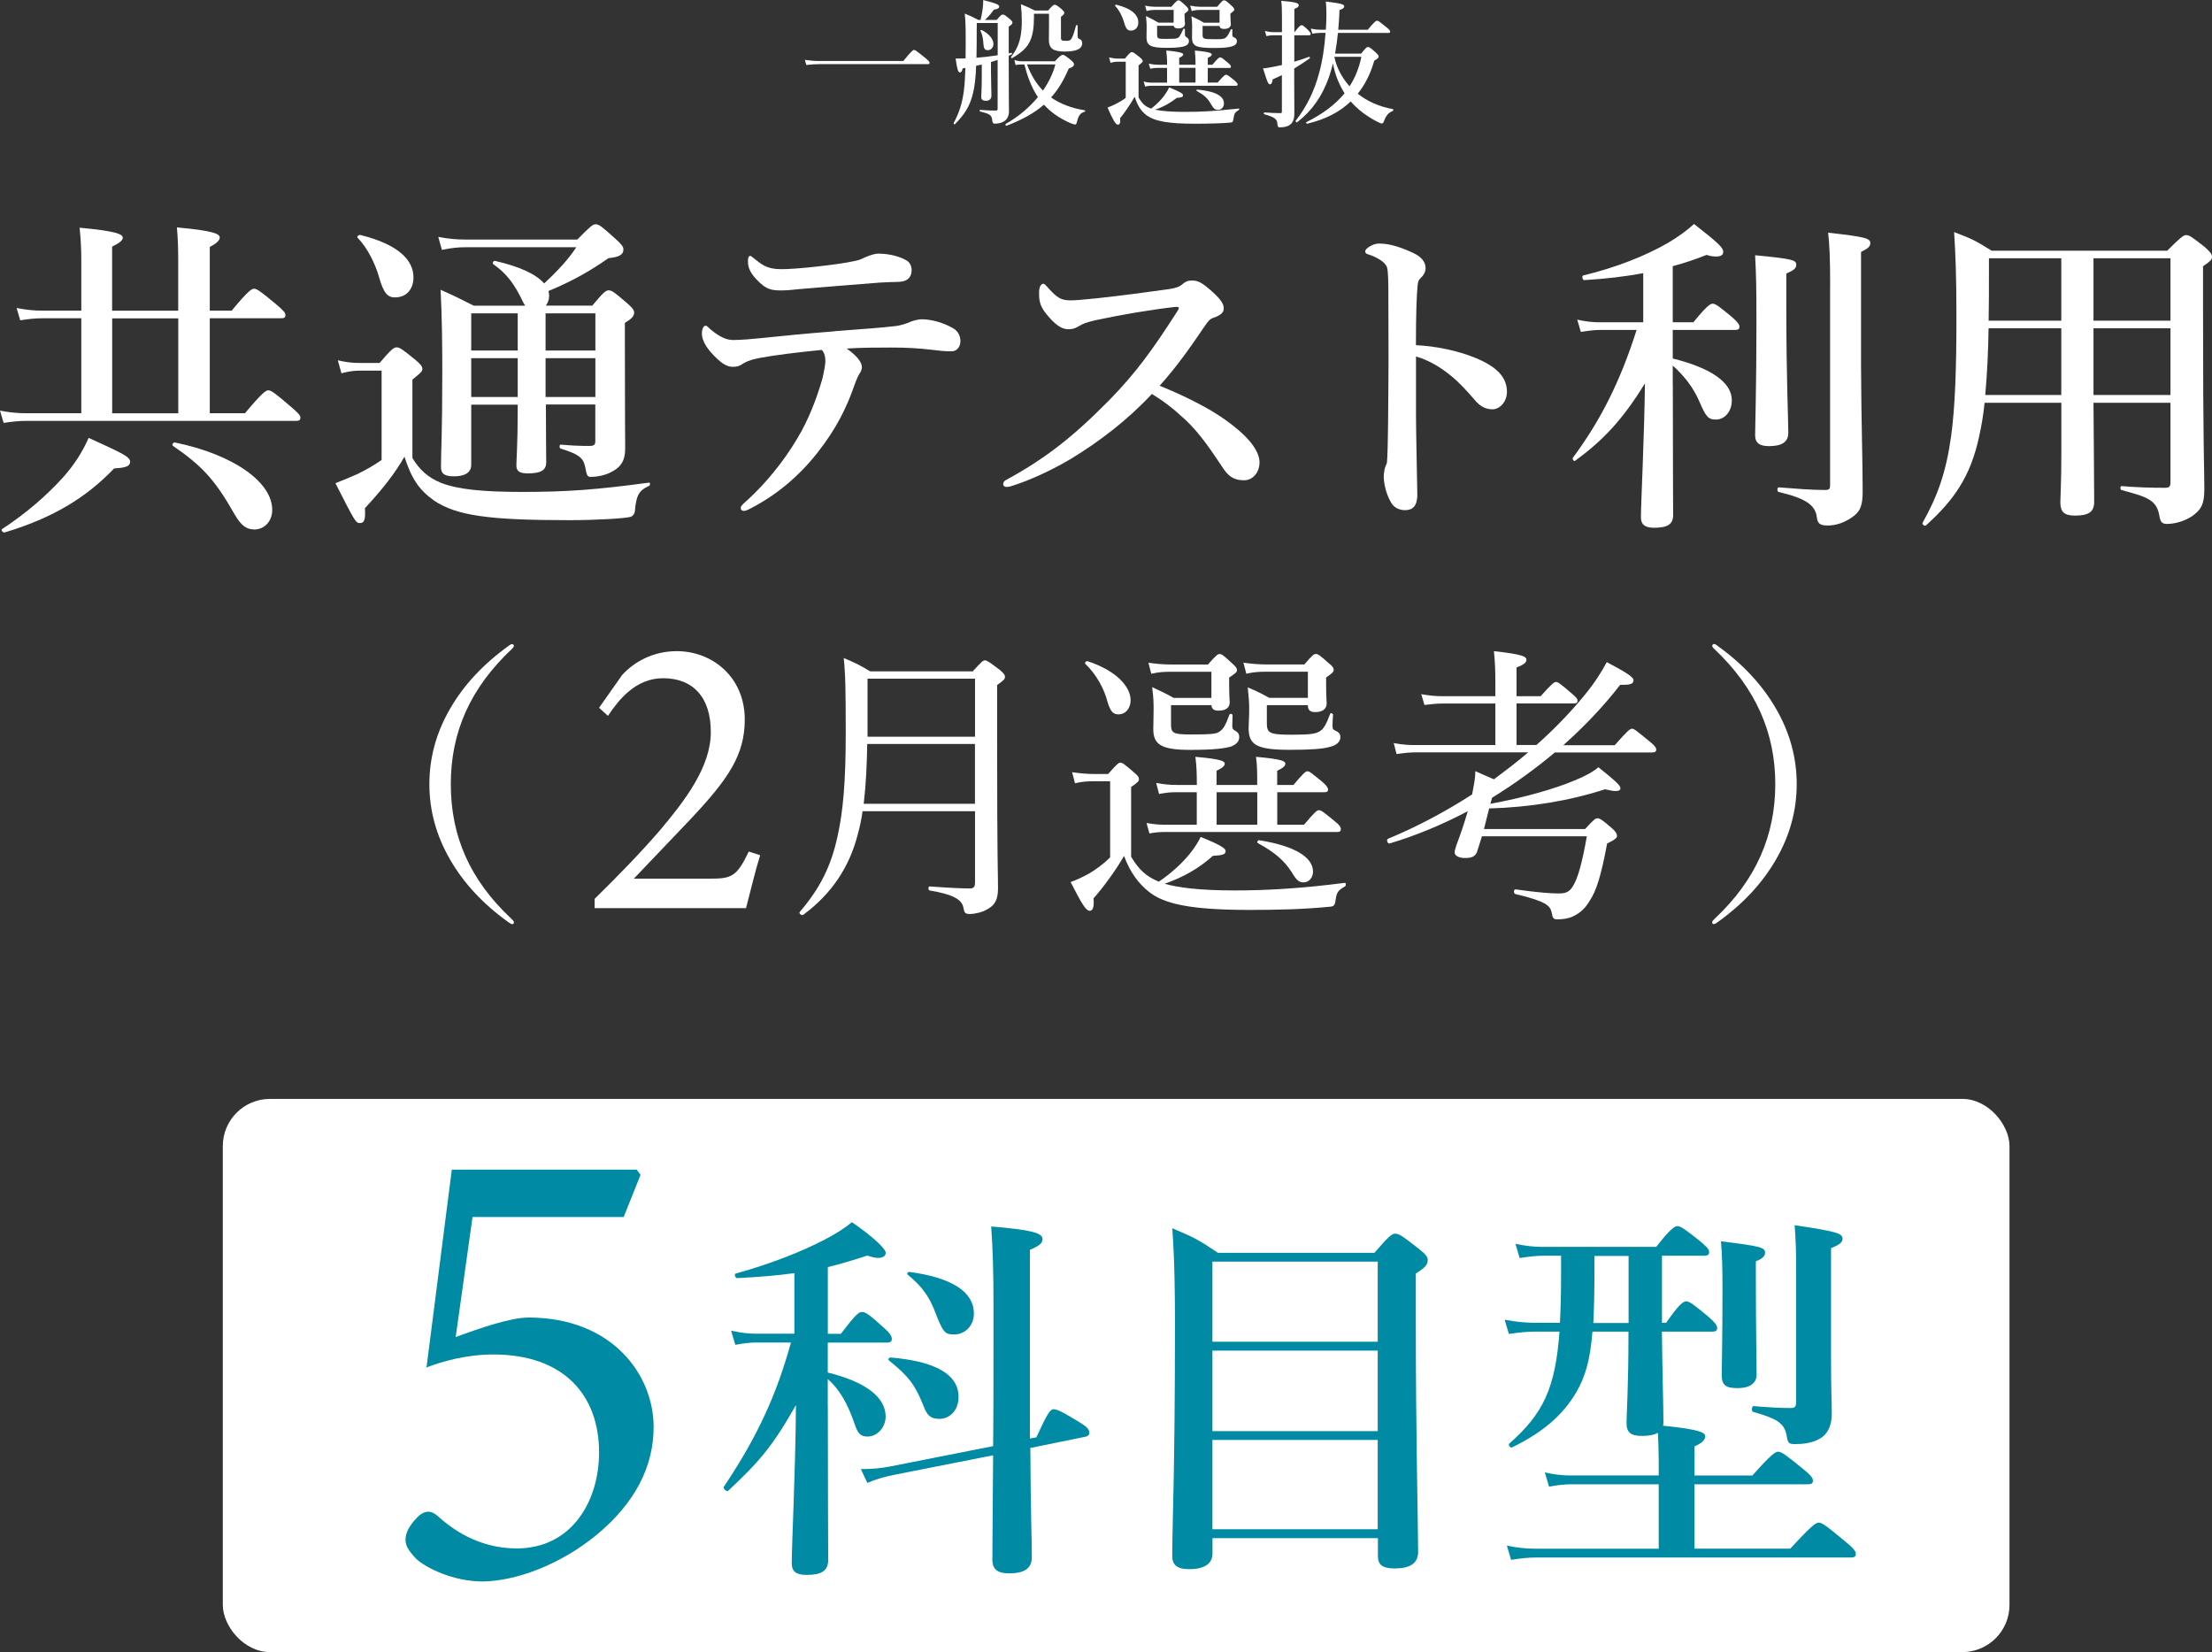 <?xml version="1.0" encoding="UTF-8"?>
<svg id="_レイヤー_2" data-name="レイヤー 2" xmlns="http://www.w3.org/2000/svg" viewBox="0 0 353.14 263.74">
  <rect x="0" y="0" width="353.14" height="263.74" fill="#333333" stroke="none"/>
  <defs>
    <style>
      .cls-1 {
        fill: #008aa4;
      }

      .cls-2 {
        fill: #fff;
      }
    </style>
  </defs>
  <g id="_レイアウト" data-name="レイアウト">
    <g>
      <rect class="cls-2" x="35.57" y="175.43" width="285.24" height="88.31" rx="7.53" ry="7.53"/>
      <g>
        <path class="cls-1" d="M72.77,213.44c3.93-1.45,8.8-3.11,11.6-3.11,13.25,0,19.98,9.01,19.98,17.5,0,6.21-2.9,12.11-9.22,17.29-5.59,4.56-12.53,7.25-18.02,7.35-4.76,0-9.11-2.17-10.67-3.62-1.35-1.45-1.86-2.28-1.66-3.52.1-1.04,1.04-2.38,2.17-3.42.93-.72,1.76-.83,2.8,0,2.17,1.97,6.42,5.28,12.74,5.28,8.8,0,13.15-7.56,13.15-15.32,0-9.11-5.59-15.64-16.88-15.64-4.35,0-8.28,1.14-10.67,2.07l4.04-31.58h29.51l.62.83-2.69,6.73h-24.13l-2.69,19.16Z"/>
        <path class="cls-1" d="M132.16,224.48c0,12.67.06,21.73.06,24.55,0,1.78-1.16,2.39-3.43,2.39-1.71,0-2.39-.55-2.39-1.9,0-2.94.61-15.12.67-25.22-3.73,6.61-5.88,9.06-10.84,13.71-.24.18-.86-.43-.67-.67,5.26-7.84,8.39-14.57,10.71-23.02h-5.57c-.98,0-1.96.12-3.31.37l-.67-2.27c1.59.37,2.75.49,3.98.49h6.12v-9.67c-2.63.37-5.51.61-9.12.8-.31,0-.55-.67-.24-.73,5.51-1.53,10.53-3.49,14.26-5.45,1.78-.92,3.18-1.84,4.29-2.75,3.37,2.33,5.39,4.22,5.39,4.9,0,.43-.37.8-1.22.8-.43,0-.98-.12-1.71-.37-2.26.73-4.29,1.35-6.31,1.84v10.65h2.08c2.26-2.94,2.82-3.49,3.37-3.49.67,0,1.35.61,3.55,2.57.8.67,1.22,1.29,1.22,1.71s-.18.61-.8.61h-9.43v4.78c6,1.47,9.24,3.92,9.24,7.04,0,1.71-1.35,3.18-2.88,3.18-1.16,0-1.59-.49-2.14-2.2-1.1-3.18-2.45-5.45-4.22-6.98v4.35ZM165.46,229.44c1.65-3.61,2.2-4.47,2.69-4.47.61,0,1.41.37,4.29,2.14,1.1.67,1.47,1.1,1.47,1.59,0,.37-.24.61-.67.67l-8.75,1.78c.06,11.2.24,14.2.24,17.45,0,1.84-1.29,2.57-3.61,2.57-1.84,0-2.69-.61-2.69-2.2,0-3.06.06-7.53.12-16.65l-15.79,3.12c-1.53.31-2.82.67-4.29,1.29l-1.04-2.2c2.02,0,3.43-.18,4.71-.43l16.41-3.24c.06-5.63.06-12.86.06-22.34,0-5.63-.12-9.24-.37-12.73,6.49.55,8.2,1.04,8.2,2.02,0,.55-.37,1.04-2.02,1.71v30.12l1.04-.18ZM149.91,226.5c-1.29,0-1.9-.49-2.51-2.14-1.29-3.24-2.27-4.59-5.45-7.16-.24-.18-.06-.49.24-.49,7.16.61,10.84,2.69,10.84,6.31,0,2.02-1.29,3.49-3.12,3.49ZM152.36,213.03c-1.53,0-1.78-.24-3.18-3.86-.86-2.2-2.08-3.92-4.22-5.63-.24-.18-.06-.55.24-.49,6.8.92,10.28,3.18,10.28,6.67,0,1.9-1.41,3.31-3.12,3.31Z"/>
        <path class="cls-1" d="M193.57,245.54v2.45c0,1.65-1.29,2.51-3.73,2.51-1.84,0-2.69-.61-2.69-2.08,0-6.12.43-12.37.43-37.1,0-5.08-.06-10.16-.43-15.24,3.61,1.53,4.1,1.78,7.29,3.92h24.98c2.33-2.69,2.82-3.06,3.31-3.06.61,0,1.16.37,3.67,2.33,1.16.92,1.53,1.35,1.53,1.84,0,.8-.37,1.22-1.9,2.2v7.29c0,19.34.37,32.75.37,37.16,0,1.84-1.35,2.63-3.73,2.63-1.96,0-2.69-.61-2.69-1.96v-2.88h-26.39ZM219.95,201.4h-26.39v12.79h26.39v-12.79ZM219.95,215.61h-26.39v12.86h26.39v-12.86ZM219.95,229.87h-26.39v14.26h26.39v-14.26Z"/>
        <path class="cls-1" d="M265.32,212.61c.06,5.82.24,12,.24,14.26,0,.31,0,.55-.06.73,6.18.61,6.73,1.16,6.73,1.71s-.55,1.1-1.71,1.59v4.65h9.24c2.94-3.31,3.67-3.8,4.1-3.8.55,0,1.22.49,3.92,2.69,1.16.92,1.65,1.47,1.65,1.9s-.18.61-.8.61h-18.12v10.28h15.3c3.37-3.67,4.1-4.16,4.53-4.16.55,0,1.22.49,4.16,2.94,1.29,1.04,1.78,1.59,1.78,2.02s-.18.61-.8.61h-50.26c-1.22,0-2.39.12-3.98.37l-.67-2.27c1.78.37,3.12.49,4.47.49h19.77v-10.28h-13.9c-1.1,0-2.14.12-3.61.37l-.67-2.27c1.59.37,2.82.49,4.04.49h14.14v-2.39c0-1.35-.06-2.82-.12-4.41-.61.31-1.41.49-2.51.49-1.84,0-2.51-.55-2.51-2.08,0-1.35.31-5.75.31-13.96v-.61h-5.75c-.37,4.53-1.1,7.1-2.57,9.67-2.2,3.73-5.39,6.43-10.28,8.82-.24.12-.67-.43-.43-.61,5.33-4.71,7.35-8.69,8.02-17.88h-3.86c-1.29,0-2.51.12-4.22.37l-.67-2.27c1.96.37,3.49.49,4.96.49h3.86c.12-2.2.18-4.71.18-7.53v-3.18h-2.69c-1.16,0-2.33.12-3.92.37l-.67-2.27c1.71.37,3.06.49,4.35.49h18.12c2.2-2.82,2.94-3.31,3.37-3.31.55,0,1.22.49,3.55,2.33,1.04.86,1.53,1.35,1.53,1.78s-.18.61-.8.61h-6.73v10.71h.67c2.02-2.94,2.75-3.43,3.18-3.43.55,0,1.16.49,3.49,2.39.98.86,1.47,1.41,1.47,1.84s-.18.61-.8.61h-8.02ZM254.55,200.49v2.33c0,3.37-.06,6.12-.18,8.39h5.63v-10.71h-5.45ZM280.32,204.34c0,7.84.12,13.35.12,15.12,0,1.35-1.1,2.14-3,2.14s-2.57-.43-2.57-2.08c0-1.35.12-5.57.12-13.71,0-3.61-.06-5.26-.24-7.65,6.43.8,7.04.98,7.04,1.84,0,.49-.37.92-1.47,1.35v3ZM286.75,202.75c0-3-.06-4.71-.24-7.16,6.55.98,7.65,1.29,7.65,2.14,0,.61-.49.98-1.84,1.53v16.83c0,6.06.12,7.77.12,9.61,0,1.29-.31,2.33-.92,3.12-.92,1.16-2.69,1.71-4.77,1.71-1.16,0-1.29,0-1.53-1.41-.37-2.02-1.71-2.69-5.33-3.73-.31-.06-.24-.92.06-.92,2.14.18,4.22.31,5.82.31.8,0,.98-.18.98-1.04v-21Z"/>
      </g>
    </g>
    <g>
      <path class="cls-2" d="M33.49,65.97h5.62c2.7-3.23,3.34-3.66,3.71-3.66.48,0,1.06.42,3.6,2.6,1.11.95,1.54,1.38,1.54,1.75s-.16.53-.69.53H4.13c-1.06,0-2.12.11-3.55.32l-.58-1.96c1.64.32,2.91.42,4.13.42h8.85v-15.16h-6.25c-1.06,0-2.12.11-3.5.32l-.58-1.96c1.64.32,2.86.42,4.08.42h6.25v-8.05c0-1.91-.11-3.6-.27-5.19,6.31.58,6.89,1.11,6.89,1.64,0,.37-.58.85-1.7,1.38v10.23h10.55v-8.11c0-1.8-.05-3.5-.21-5.19,6.31.58,6.84,1.11,6.84,1.64,0,.42-.53.95-1.59,1.48v10.17h3.5c2.54-3.07,3.18-3.5,3.55-3.5.48,0,1.06.42,3.55,2.49,1.06.9,1.48,1.32,1.48,1.7s-.16.53-.69.53h-11.39v15.16ZM18.23,74.77c-4.56,4.77-9.91,7.95-17.49,10.23-.26.05-.64-.37-.42-.53,3.97-2.6,7.15-5.41,9.7-8.21,1.91-2.12,3.23-4.29,4.13-6.36,5.46,2.49,6.62,3.02,6.62,3.82,0,.69-.64.95-2.54,1.06ZM17.91,50.82v15.16h10.55v-15.16h-10.55ZM40.54,84.52c-1.17,0-2.07-.64-3.07-2.38-3.18-5.62-5.25-7.79-9.86-10.97-.21-.16.05-.58.32-.53,9.33,1.91,15.53,6.31,15.53,10.76,0,1.75-1.17,3.13-2.91,3.13Z"/>
      <path class="cls-2" d="M65.85,73.13c1.11,1.85,2.49,3.13,4.61,3.97,2.76,1.06,6.73,1.43,13.09,1.43,6.94,0,11.87-.37,20.03-1.48.26-.05.26.42,0,.53-1.59.74-2.01,1.48-2.23,4.08-.05.37-.32.74-.69.85-.9.26-5.56.53-9.75.53-13.04,0-18.02-.74-21.62-3.13-2.38-1.7-3.6-3.5-4.72-7-1.43,2.49-3.34,5.03-6.31,8.21.11,1.85-.11,2.38-.79,2.38s-.79-.21-3.92-6.36c1.48-.58,2.6-1.06,3.55-1.48,1.38-.69,2.44-1.27,3.82-2.23v-14.26h-3.5c-.9,0-1.75.11-2.91.42l-.58-2.07c1.38.32,2.38.42,3.44.42h3.23c1.85-2.17,2.28-2.49,2.7-2.49.53,0,.95.32,2.91,1.91.9.74,1.22,1.11,1.22,1.54,0,.37-.16.53-1.59,1.7v12.51ZM63.1,47.48c-1.22,0-1.85-.64-2.6-3.29-.58-2.01-1.8-4.61-3.39-6.2-.21-.21.16-.53.42-.48,6.2,1.54,8.48,4.08,8.48,6.78,0,1.8-1.06,3.18-2.91,3.18ZM87.15,64.6c0,3.97.05,7.58.05,9.22,0,1.27-.9,1.75-2.91,1.75-1.32,0-1.85-.32-1.85-1.27,0-.85.21-3.5.21-8.69v-1.01h-7.42v9.59c0,1.22-.95,1.85-2.76,1.85-1.43,0-2.07-.37-2.07-1.48,0-2.6.21-5.09.21-15.26,0-4.35-.05-8.69-.27-13.04,2.49,1.11,2.86,1.32,5.3,2.54h8.21c-.11-.16-.21-.32-.32-.53-1.38-2.91-2.6-4.56-4.77-6.09-.21-.16,0-.58.27-.53,3.92.9,6.57,2.12,7.84,3.6,2.28-2.12,3.87-3.87,5.14-5.78h-17.75c-1.11,0-2.23.11-3.71.42l-.58-2.07c1.7.32,2.97.42,4.24.42h17.96c2.07-2.12,2.49-2.44,2.91-2.44.53,0,.95.32,3.13,2.28,1.01.9,1.32,1.32,1.32,1.75,0,.85-.74,1.22-2.38,1.38-2.91,2.01-5.51,3.55-9.59,5.25.05.26.11.48.11.74,0,.64-.21,1.17-.53,1.59h7.42c1.75-2.12,2.17-2.44,2.6-2.44.53,0,.95.32,2.91,2.01.85.74,1.17,1.11,1.17,1.54,0,.58-.42,1.01-1.48,1.64v3.39c0,12.98.05,14.52.05,16.64s-.79,3.13-2.49,3.92c-.9.42-2.01.64-2.97.64-.58,0-.64-.11-.95-1.7-.32-1.43-1.17-1.96-3.87-2.81-.26-.05-.26-.64,0-.64,1.8.16,3.18.21,4.56.21.69,0,.95-.16.95-.74v-5.88h-7.9ZM75.23,50.02v5.94h7.42v-5.94h-7.42ZM82.65,57.18h-7.42v6.2h7.42v-6.2ZM87.1,55.96h7.95v-5.94h-7.95v5.94ZM95.05,63.38v-6.2h-7.95v6.2h7.95Z"/>
      <path class="cls-2" d="M133.14,52.88c5.41-.42,7.31-.53,10.02-.85.74-.11,1.64-.42,2.01-.58.42-.21,1.38-.48,1.96-.48,1.48,0,3.39.48,5.03,1.43.85.48,1.17,1.32,1.17,2.07,0,.9-.58,1.54-1.22,1.59-.85.05-1.54,0-3.23-.21-2.28-.27-4.29-.37-6.57-.37-1.8,0-4.77,0-7.15.16,1.7,1.17,2.44,2.23,2.44,2.97,0,.26-.11.64-.26.85-.32.48-.58,1.01-1.06,2.38-1.06,3.02-2.65,6.47-5.78,10.44-3.07,3.87-6.57,6.78-10.81,8.96-.32.16-.64.32-.9.32-.37,0-.53-.16-.53-.53,0-.26.42-.64,1.32-1.43,2.44-2.28,5.41-5.67,7.79-9.75,1.7-2.81,3.02-6.25,3.92-9.38.32-1.38.48-2.38.48-2.81,0-.64-.11-1.32-.58-1.8-3.76.37-7.68.85-10.12,1.32-1.54.32-2.07.64-2.49.9-.53.37-.95.48-1.59.48-.95,0-1.91-.53-3.55-2.38-1.01-1.17-1.38-2.17-1.38-2.91,0-.79.26-1.27.58-1.27.27,0,.48.32.79.58,1.59,1.32,2.65,1.7,3.6,1.7,1.27,0,3.13-.16,4.66-.32,3.6-.37,6.68-.69,11.45-1.06ZM136.53,41.65c.85-.16,1.22-.42,1.59-.58.74-.32,1.59-.58,2.01-.58,1.27,0,3.02.21,4.56,1.06.58.32.85.95.85,1.59,0,1.11-.69,1.8-1.96,1.85-1.17.05-2.54.05-4.24.21-3.23.26-8.74.69-11.71.95-1.01.11-2.01.21-2.76.21-1.54,0-2.54,0-4.24-1.91-1.06-1.17-1.22-1.96-1.22-2.81,0-.48.11-.79.37-.79.16,0,.32.21.69.48,1.22.95,2.01,1.64,4.24,1.64,1.06,0,2.97-.11,5.72-.42,2.33-.26,4.4-.53,6.09-.9Z"/>
      <path class="cls-2" d="M191.54,64.54c2.01,1.06,3.66,2.12,5.09,3.23,3.18,2.44,4.45,4.5,4.45,6.04,0,1.64-1.11,2.86-2.44,2.86s-2.33-.37-3.29-1.8c-1.85-2.76-3.71-5.62-6.15-7.9-2.07-1.91-3.5-2.97-5.3-4.08-3.97,4.24-8.43,7.63-12.98,10.39-3.5,2.07-6.89,3.5-9.06,4.19-.42.16-.79.26-1.17.26-.26,0-.53-.11-.53-.48,0-.21.16-.48.37-.58,6.25-3.39,10.7-6.84,16.59-12.82,4.19-4.29,6.89-8,10.76-14.04.21-.32.32-.53.32-.64,0-.16-.16-.21-.69-.16-3.71.42-8.48,1.22-12.67,2.12-1.38.32-2.01.58-2.44.85-.48.26-.9.58-1.85.58-1.01,0-2.07-.64-3.55-2.49-1.01-1.27-1.11-2.07-1.11-3.39,0-1.01.37-1.38.69-1.38.16,0,.37.21.74.64,1.48,1.64,2.07,2.01,3.66,2.01.64,0,1.96-.11,4.03-.32,4.35-.48,7.9-.95,11.66-1.48,1.01-.16,1.64-.37,2.12-.79.48-.42.85-.58,1.54-.58,1.01,0,1.7.48,2.81,1.43,1.59,1.38,2.23,2.23,2.23,2.97,0,.53-.16,1.06-1.75,1.59-.48.16-.79.58-1.27,1.27-2.28,3.34-4.24,6.2-7.21,9.54,2.49,1.01,4.61,2.01,6.41,2.97Z"/>
      <path class="cls-2" d="M235.65,57.18c3.18,1.32,4.93,2.97,4.93,5.35,0,1.7-1.22,2.81-2.28,2.81-.95,0-1.91-.32-2.91-1.54-1.27-1.48-2.49-2.81-3.82-3.87-1.7-1.38-3.5-2.44-5.51-3.02v9.22c0,2.23.11,7.1.21,12.82,0,2.01-.9,2.49-1.96,2.49-.74,0-1.7-.27-2.23-1.22-.85-1.43-1.17-3.18-1.17-4.19,0-.26.11-1.22.26-1.54.16-.32.27-.58.27-.9.05-.69.16-2.17.21-11.87.05-5.03,0-9.54,0-14.52,0-1.38,0-3.76-.21-4.5-.16-.48-.58-.9-1.11-1.22-.79-.48-1.43-.74-1.85-.85-.37-.11-.53-.27-.53-.48,0-.32.37-.58.69-.79.42-.26,1.01-.48,1.48-.48,1.22,0,2.81.26,5.35,1.43,1.43.64,2.12,1.48,2.12,2.49,0,.64-.32,1.17-.9,1.7-.21.21-.32.53-.37,1.06-.16,1.48-.27,4.61-.27,9.54,3.18.16,6.62.85,9.59,2.07Z"/>
      <path class="cls-2" d="M267.06,61.52c0,9.43.05,17.86.05,20.72,0,1.54-1.01,2.01-3.07,2.01-1.43,0-2.07-.53-2.07-1.64,0-2.38.53-12.45.64-21.41-3.6,5.88-6.78,9.17-11.13,12.35-.21.16-.53-.26-.37-.48,4.24-5.72,7.47-11.87,10.17-20.4h-5.72c-.95,0-1.91.11-3.18.32l-.58-1.96c1.43.32,2.54.42,3.6.42h6.94v-7.84c-2.86.53-5.94.9-9.43,1.11-.26,0-.42-.69-.16-.74,5.25-1.27,9.96-3.13,13.62-5.25,1.59-.95,2.97-1.96,4.08-2.97,4.08,3.18,4.66,3.82,4.66,4.45,0,.48-.37.74-1.11.74-.42,0-.95-.05-1.54-.26-1.75.69-3.55,1.32-5.41,1.8v8.96h3.29c2.07-2.54,2.7-2.97,3.07-2.97.48,0,1.01.42,3.02,2.07.85.74,1.27,1.22,1.27,1.59s-.16.53-.69.53h-9.96v4.56c6.15,1.54,9.43,3.82,9.43,6.68,0,1.75-1.11,3.07-2.54,3.07-1.22,0-1.59-.42-2.65-2.91-.95-2.17-2.28-3.92-4.24-5.72v3.18ZM285.18,48.86c0,11.76.32,18.07.32,20.24,0,1.48-1.06,2.12-3.07,2.12-1.48,0-2.23-.48-2.23-1.75,0-1.43.21-7.58.21-17.91,0-6.2-.05-7.53-.21-10.81,6.15.58,6.57.79,6.57,1.54,0,.53-.37.85-1.59,1.38v5.19ZM292.18,45.78c0-4.93-.11-6.62-.32-8.64,6.04.69,6.73.9,6.73,1.7,0,.58-.53.9-1.48,1.38v18.28c.05,9.64.26,14.84.26,19.93,0,2.38-.42,3.29-1.75,4.19-1.17.79-2.44,1.27-3.87,1.27-1.17,0-1.59-.32-1.7-1.32-.21-1.91-1.75-3.02-6.09-4.03-.27-.05-.27-.74,0-.74,2.7.21,5.14.42,7.42.42.64,0,.79-.16.79-.74v-31.69Z"/>
      <path class="cls-2" d="M316.84,64.28c-.21,2.07-.53,3.87-.9,5.51-1.38,6.31-3.97,10.02-8.48,14.1-.21.16-.64-.21-.53-.42,2.38-4.24,3.76-8.05,4.56-13.83.64-4.72.85-10.65.85-19.18,0-6.47-.16-10.12-.37-13.41,2.91,1.11,3.34,1.32,5.99,2.97h28.03c2.17-2.17,2.6-2.49,3.02-2.49.53,0,.95.32,2.91,1.85.9.79,1.22,1.17,1.22,1.59,0,.48-.16.64-1.43,1.54v5.83c0,24.43.21,26.34.21,29.68,0,2.7-.64,3.39-1.91,4.35-1.27.85-2.81,1.27-4.08,1.27-.9,0-1.06-.48-1.22-1.43-.42-2.38-1.96-2.91-5.99-3.97-.27-.05-.27-.64,0-.64,2.49.21,4.61.27,6.89.27.74,0,.9-.21.9-.9v-12.67h-12.29c.05,6.78.11,13.14.11,15.84,0,1.59-.9,2.17-3.07,2.17-1.7,0-2.33-.58-2.33-2.12,0-.74.16-3.13.16-7.84v-8.05h-12.24ZM317.47,52.41c-.05,3.55-.21,7.1-.53,10.65h12.14v-10.65h-11.61ZM329.08,51.19v-9.96h-11.55v2.49c0,2.49,0,4.98-.05,7.47h11.61ZM346.51,41.23h-12.29v9.96h12.29v-9.96ZM346.51,52.41h-12.29v10.65h12.29v-10.65Z"/>
      <path class="cls-2" d="M82.03,103.1c0,.14-.05.23-.23.42-6.77,6.35-9.83,13.4-9.83,21.66s3.01,15.26,9.65,21.47c.32.32.42.42.42.6s-.09.28-.23.28-.28-.05-.6-.28c-4.08-2.92-7.14-6.21-9.32-9.97-2.27-3.9-3.34-7.93-3.34-12.1s1.07-8.21,3.34-12.1c2.18-3.76,5.29-7.09,9.37-10.02.23-.14.32-.23.46-.23.19,0,.32.09.32.28Z"/>
      <path class="cls-2" d="M121.36,136.51c-.84,2.71-1.49,5.56-2.26,8.47h-24.17v-1.49c3.62-3.55,7.24-7.24,10.47-10.99,4.01-4.78,8.08-10.08,8.08-15.64s-2.84-8.59-7.63-8.59c-4.39,0-7.11,3.49-8.79,6.01l-1.42-1.29,3.68-5.23c1.94-2.13,4.98-3.81,8.72-3.81,5.69,0,10.86,4.14,10.86,10.92,0,5.62-2.58,9.43-8.53,15.77l-9.18,9.63h12.08c3.49,0,4.33-.26,6.27-4.33l1.81.58Z"/>
      <path class="cls-2" d="M137.71,129.48c-.19,1.39-.46,2.6-.79,3.8-1.3,5.01-4.03,9.32-8.67,12.75-.28.19-.79-.23-.56-.46,3.29-3.85,5.01-7.37,6.03-12.1.88-3.94,1.3-8.72,1.3-16.32,0-7.19-.05-9.46-.32-12.1,1.9.79,2.64,1.16,4.22,2.13h16.37c1.44-1.58,1.67-1.76,1.95-1.76.32,0,.6.19,2.32,1.48.7.6.88.83.88,1.16s-.14.51-1.25,1.3v9.37c0,19.24.14,20.77.14,23.05,0,1.81-.46,2.74-1.81,3.43-.7.42-1.9.7-2.69.7-.74,0-.88-.19-1.02-.97-.19-1.34-1.72-2.18-5.38-2.78-.28-.05-.28-.65,0-.65,3.11.23,5.1.32,6.4.32.65,0,.83-.28.83-.97v-11.36h-17.95ZM138.45,118.77c-.05,3.2-.19,6.4-.56,9.55h17.76v-9.55h-17.2ZM155.66,108.34h-17.16v9.27h17.16v-9.27Z"/>
      <path class="cls-2" d="M180.55,136.72c1.3,2.18,2.46,3.2,4.45,4.03,1.99-1.34,3.8-3.01,5.01-4.54.74-.93,1.3-1.81,1.67-2.6,2.92,1.16,3.99,1.81,3.99,2.23,0,.56-.46.7-2.04.79-2.18,1.95-4.64,3.39-7.7,4.45,2.09.6,5.43,1.07,11.27,1.07,5.01,0,10.57-.32,17.48-1.21.23-.05.23.46.05.56-1.07.6-1.34.97-1.48,2.04-.14,1.02-.28,1.16-.97,1.21-4.22.42-8.53.51-12.75.51-9.55,0-13.73-.97-16.14-2.92-1.62-1.3-2.97-3.06-3.94-5.7-1.25,2.18-3.29,5.01-4.87,6.77.14,1.53-.19,1.99-.6,1.99-.6,0-1.21-.97-3.06-4.59.93-.32,1.9-.79,2.92-1.34,1.02-.6,2.27-1.48,3.39-2.6v-12.15h-2.5c-1.21,0-1.95.05-3.11.32l-.46-1.76c1.44.19,2.32.28,3.57.28h2.18c1.44-1.62,1.67-1.81,1.95-1.81.32,0,.6.19,2.09,1.48.74.6.88.88.88,1.16s-.09.46-1.25,1.25v11.08ZM176.79,111.96c-.51-1.95-1.72-4.27-3.52-5.98-.19-.14.14-.51.37-.42,4.68,1.53,6.86,4.13,6.86,6.21,0,1.25-.74,2.27-1.95,2.27-.83,0-1.3-.46-1.76-2.09ZM191.07,126.47h-3.39c-.93,0-1.58.09-2.64.28l-.46-1.76c1.3.23,2.13.32,3.29.32h3.2v-.32c0-1.62-.05-2.74-.23-4.17,4.22.37,4.68.7,4.68,1.11,0,.32-.32.65-1.3,1.11v2.27h6.49v-.32c0-1.58,0-2.74-.19-4.17,4.22.37,4.68.7,4.68,1.11,0,.32-.32.65-1.3,1.11v2.27h2.6c1.62-1.95,1.95-2.18,2.23-2.18.32,0,.6.23,2.36,1.67.7.6.93.97.93,1.25s-.14.42-.6.42h-7.51v5.19h4.27c1.76-2.09,2.09-2.32,2.36-2.32.37,0,.7.23,2.5,1.72.83.65,1.02.97,1.02,1.3s-.14.46-.6.46h-27.5c-.83,0-1.44.05-2.46.23l-.46-1.67c1.11.19,1.85.28,2.83.28h5.19v-5.19ZM186.95,112.56v2.97c0,1.48.23,1.72,3.2,1.72,3.25,0,4.08-.09,4.54-.46.56-.37.93-.88,1.58-2.69.09-.23.51-.14.51.09,0,.56-.05,1.25-.05,1.67,0,.46.14.65.46.79.51.28.65.6.65,1.02,0,.7-.46,1.16-1.25,1.48-.97.32-2.74.56-6.58.56-4.68,0-5.89-.88-5.89-3.34,0-.88.05-1.67.05-3.06,0-1.16,0-1.72-.23-3.62,1.44.7,2.04.93,3.43,1.72h6.03v-4.17h-6.4c-1.21,0-2.04.05-3.2.32l-.46-1.76c1.44.19,2.32.28,3.62.28h5.89c1.34-1.53,1.58-1.67,1.85-1.67.32,0,.56.14,1.9,1.39.7.6.88.88.88,1.16,0,.32-.14.46-1.25,1.21v.83c0,2.13.09,2.88.09,3.11,0,.88-.65,1.34-1.76,1.34-.79,0-1.11-.28-1.16-.88h-6.45ZM200.72,131.66v-5.19h-6.49v5.19h6.49ZM202.25,112.56v2.78c0,1.67.28,1.95,4.03,1.95,2.88,0,3.85-.14,4.5-.6.6-.42.97-1.11,1.58-2.74.05-.19.46-.05.46.14-.05.56-.09,1.34-.09,1.81,0,.51.14.6.56.79.51.23.7.56.7.97,0,.79-.65,1.34-1.72,1.58-1.11.32-2.97.46-6.35.46-5.33,0-6.58-.79-6.58-3.48,0-.74.09-1.67.09-3.01,0-1.11-.05-1.67-.23-3.48,1.39.6,1.99.88,3.43,1.67h6.17v-4.17h-6.58c-1.25,0-2.04.05-3.25.32l-.46-1.76c1.44.19,2.36.28,3.66.28h6.07c1.3-1.53,1.53-1.67,1.85-1.67.28,0,.56.14,1.95,1.39.7.56.88.83.88,1.16,0,.28-.14.46-1.21,1.21v.93c0,2.18.09,2.97.09,3.2,0,.88-.65,1.39-1.85,1.39-.83,0-1.16-.37-1.16-1.11h-6.54ZM206.24,139.27c-1.25-1.95-2.74-3.2-5.43-4.68-.19-.09,0-.51.19-.46,5.61.88,8.62,2.69,8.62,5.01,0,.97-.65,1.72-1.48,1.72-.74,0-1.11-.28-1.9-1.58Z"/>
      <path class="cls-2" d="M245.25,118.96c2.78-2.46,5.29-5.05,7.56-7.79,1.81-2.18,2.92-3.99,3.71-5.47,2.69,1.44,4.27,2.32,4.27,2.88,0,.6-.51.79-2.13.74-2.69,3.48-5.75,6.68-9.09,9.65h8.21c2.13-2.41,2.46-2.64,2.78-2.64.28,0,.6.23,2.74,1.99.93.74,1.11,1.07,1.11,1.34,0,.32-.19.46-.65.46h-15.53c-3.15,2.64-6.49,5.05-10.02,7.23l-.28.97c5.29-.97,10.06-2.32,13.4-3.71,1.76-.7,3.06-1.44,3.85-2.13,2.55,2.04,3.52,2.88,3.52,3.34,0,.28-.19.46-.79.46-.37,0-.88-.09-1.67-.28-5.7,1.85-12.01,2.88-18.5,3.06-.28,1.11-.56,2.23-.83,3.29h16.14c1.44-1.58,1.67-1.72,1.99-1.72s.7.19,2.18,1.48c.83.7.93,1.07.93,1.34s-.23.56-1.58,1.21c-.93,5.05-1.72,7.56-2.78,9.14-.65,1.11-1.48,1.95-2.69,2.5-.79.37-1.72.46-2.41.46-.65,0-.79-.09-.97-1.07-.23-1.16-.97-1.81-5.8-2.97-.32-.09-.28-.79.05-.74,3.66.51,5.56.65,6.91.65s1.85-.42,2.41-1.48c.6-1.07,1.3-3.34,2.04-7.65h-16.74c-.28.93-.56,1.76-.79,2.5-.28.74-.88.97-1.9.97s-1.67-.37-1.67-.88c0-.28.09-.56.28-1.16.65-1.72,1.3-3.62,1.81-5.43-4.13,2.18-8.3,3.9-12.47,5.15-.32.09-.56-.6-.28-.74,4.59-1.9,9.14-4.31,13.45-7.09l.19-1.02c.23-1.21.32-1.9.32-2.69,1.39.6,2.32,1.02,2.97,1.3,1.85-1.39,3.71-2.78,5.47-4.31h-17.76c-1.11,0-1.95.09-3.25.28l-.46-1.76c1.48.28,2.36.32,3.62.32h12.61v-6.63h-8.35c-1.02,0-1.81.09-2.97.23l-.51-1.72c1.39.23,2.23.32,3.39.32h8.44v-1.95c0-2.09-.05-3.52-.23-5.24,4.68.51,5.19.88,5.19,1.39,0,.37-.32.74-1.58,1.21v4.59h3.85c1.81-2.04,2.18-2.27,2.46-2.27s.65.23,2.41,1.76c.79.65,1.02.93,1.02,1.21,0,.32-.14.46-.6.46h-9.14v6.63h3.15Z"/>
      <path class="cls-2" d="M274.13,103.05c4.08,2.92,7.19,6.26,9.37,10.02,2.27,3.9,3.34,7.93,3.34,12.1s-1.07,8.21-3.34,12.1c-2.18,3.76-5.24,7.05-9.32,9.97-.32.23-.46.28-.6.28s-.23-.09-.23-.28.09-.28.42-.6c6.63-6.21,9.65-13.35,9.65-21.47s-3.06-15.3-9.83-21.66c-.19-.19-.23-.28-.23-.42,0-.19.14-.28.32-.28.14,0,.23.09.46.23Z"/>
    </g>
    <g>
      <path class="cls-2" d="M144.22,9.73c1.28-1.58,1.54-1.76,1.69-1.76.2,0,.44.18,1.72,1.21.59.48.77.68.77.84s-.07.22-.29.22h-17.25c-.64,0-1.28.04-2.13.13l-.24-.81c.92.13,1.63.18,2.33.18h13.4Z"/>
      <path class="cls-2" d="M156.74,10.3c-.31.07-.57.13-.9.2-.07,1.83-.22,3.26-.51,4.42-.51,2.09-1.39,3.41-2.88,4.91-.09.09-.24-.09-.2-.18.88-1.69,1.36-3.08,1.63-5.19.13-1.01.2-2.18.24-3.61l-.44.07c-.07.42-.22.64-.42.64-.31,0-.44-.44-.7-2.22h.75c.29,0,.55,0,.84-.02.02-.7.02-1.5.02-2.33,0-2.68-.02-3.59-.15-4.82,1.06.42,1.21.51,2.16,1.01h.37c.15-.64.26-1.23.33-1.76.07-.51.09-.95.09-1.41,2.02.51,2.55.73,2.55,1.03,0,.26-.22.4-.86.51-.62.86-.88,1.14-1.43,1.63h1.89c.62-.73.79-.86.97-.86.22,0,.4.13,1.1.7.31.26.44.42.44.59,0,.2-.09.29-.59.64v4.27c.15-.02.29-.07.44-.09.11-.02.13.22.02.26-.15.07-.31.13-.46.22,0,6.91.04,7.99.04,8.87,0,.53-.15.95-.42,1.28-.4.44-1.03.68-1.87.68-.22,0-.33-.13-.37-.44-.07-.9-.31-1.1-1.94-1.5-.11-.02-.11-.26,0-.26,1.01.09,1.76.11,2.44.11.31,0,.35-.07.35-.29v-7.79l-1.06.33v1.72c0,1.36.07,3.08.07,3.63s-.33.84-.88.84c-.48,0-.75-.2-.75-.57,0-.33.09-1.32.09-3.34v-1.87ZM155.93,4.53c0,1.8,0,3.34-.04,4.69,1.14-.09,2.27-.22,3.39-.4V3.67h-3.34v.86ZM157.69,8.01c-.46,0-.64-.26-.68-.92-.04-.92-.24-1.76-.48-2.16-.07-.09.11-.18.2-.13,1.12.55,1.87,1.43,1.87,2.2,0,.57-.37,1.01-.9,1.01ZM168.43,9.77c.84-.9,1.01-1.01,1.25-1.01.2,0,.44.15,1.21.77.44.35.57.55.57.73,0,.29-.24.48-.84.68-.79,1.87-1.69,3.37-2.82,4.62,1.43,1.01,3.32,1.72,5.37,2.05.11.02.11.2,0,.22-.7.22-.99.59-1.23,1.61-.09.33-.15.44-.31.44-.09,0-.4-.09-.77-.24-1.45-.64-2.97-1.56-4.2-2.93-1.56,1.36-3.5,2.42-5.98,3.37-.11.04-.22-.24-.13-.29,2.02-1.14,3.78-2.62,5.15-4.29-1.06-1.58-1.69-3.37-2.16-5.21h-.11c-.73,0-.79,0-1.3.09l-.18-.79c.62.18.9.2,1.56.2h4.91ZM172.04,5.74c0,.33.07.4.42.55.2.09.31.35.31.64,0,.37-.18.68-.55.9-.46.26-1.19.4-2.2.4-1.89,0-2.57-.48-2.57-1.89,0-.57.02-.99.02-1.91v-2.24h-2.4v.57c0,1.58-.18,2.82-.62,3.78-.51,1.12-1.41,1.89-2.86,2.73-.09.04-.24-.09-.18-.18.79-.99,1.25-1.96,1.5-3.19.15-.75.22-1.56.22-2.55,0-.9-.04-1.54-.15-2.68,1.1.44,1.25.51,2.24,1.01h2.11c.75-.84.84-.92,1.06-.92.18,0,.37.09,1.1.7.24.22.42.4.42.59s-.13.35-.53.62v3.41c0,.33.15.44.75.44.55,0,.75-.04.97-.42.2-.33.44-1.08.68-2.02.02-.11.26-.11.26,0v1.67ZM163.96,10.28c.57,1.54,1.39,2.99,2.55,4.18.92-1.34,1.61-2.75,1.98-4.18h-4.53Z"/>
      <path class="cls-2" d="M181.77,15.56c.64,1.06,1.06,1.45,2.02,1.78.9-.7,1.65-1.47,2.18-2.22.29-.4.51-.79.68-1.17,1.65.66,2.22.99,2.22,1.23,0,.31-.24.4-.99.44-1.03.81-2.2,1.47-3.48,1.89,1.06.22,2.6.35,4.62.35,2.93,0,4.47-.09,8.74-.53.11-.02.09.2,0,.24-.53.29-.73.57-.81,1.21-.09.68-.15.75-.55.79-1.23.13-3.78.18-5.61.18-4.2,0-6.49-.35-7.9-1.47-.81-.66-1.34-1.56-1.74-2.84-.48.9-1.69,2.68-2.33,3.43.09.84-.09,1.03-.37,1.03-.33,0-.81-.81-1.63-2.73.44-.15,1.01-.42,1.56-.7.53-.29,1.03-.59,1.34-.86v-5.76h-1.21c-.37,0-.73.04-1.21.18l-.24-.86c.57.13.99.18,1.43.18h1.1c.75-.9.92-1.03,1.1-1.03.22,0,.4.13,1.23.79.37.31.51.46.51.64,0,.15-.07.22-.66.7v5.1ZM180.52,4.88c-.51,0-.77-.26-1.08-1.36-.24-.84-.75-1.91-1.41-2.57-.09-.09.07-.22.18-.2,2.57.64,3.52,1.69,3.52,2.82,0,.75-.44,1.32-1.21,1.32ZM192.82,13.18h1.58c.92-1.08,1.19-1.25,1.34-1.25.2,0,.44.18,1.3.88.37.31.55.51.55.66s-.07.22-.29.22h-13.53c-.29,0-.57.04-.95.13l-.24-.81c.44.13.79.18,1.12.18h2.62v-2.35h-1.54c-.35,0-.68.04-1.14.13l-.24-.81c.62.13,1.1.18,1.56.18h1.36v-.55c0-.44-.04-1.01-.13-1.72,2.49.22,2.71.44,2.71.64,0,.15-.22.33-.64.53v1.1h2.6v-.55c0-.42-.02-.99-.11-1.72,2.49.22,2.71.44,2.71.64,0,.15-.22.33-.64.53v1.1h.73c.84-1.01,1.1-1.19,1.25-1.19.2,0,.42.18,1.21.84.33.29.51.48.51.64s-.07.22-.29.22h-3.41v2.35ZM187.38,1.58h-2.99c-.4,0-.81.04-1.34.18l-.24-.86c.62.13,1.08.18,1.54.18h2.66c.77-.9.95-1.03,1.12-1.03.22,0,.37.13,1.14.84.33.31.46.48.46.66,0,.15-.07.22-.62.64v.26c0,.7.07,1.19.07,1.34,0,.48-.42.75-1.08.75-.44,0-.66-.13-.73-.42h-2.64v1.28c0,.77.07.81,1.32.81s1.67-.02,1.87-.11c.35-.13.44-.29.99-1.45.04-.11.26-.09.26.02v.81c0,.24.07.35.22.44.33.2.42.4.42.62,0,.31-.13.55-.46.73-.51.26-1.45.37-3.01.37-2.6,0-3.3-.33-3.3-1.65,0-.62.02-1.19.02-1.8,0-.42-.02-.79-.11-1.63.97.48,1.12.55,2,1.06h2.42V1.58ZM188.26,10.83v2.35h2.6v-2.35h-2.6ZM194.69,1.58h-3.1c-.4,0-.81.04-1.34.18l-.24-.86c.62.13,1.08.18,1.54.18h2.77c.75-.9.92-1.03,1.1-1.03.22,0,.4.13,1.17.84.33.29.46.46.46.64,0,.15-.07.22-.62.66v.29c0,.73.07,1.23.07,1.39,0,.48-.42.75-1.1.75-.44,0-.66-.15-.7-.48h-2.71v1.28c0,.81.02.84,1.98.84.9,0,1.34,0,1.65-.2.31-.2.51-.59.88-1.34.04-.09.24-.09.24.02v.81c0,.26.04.31.29.42.33.15.44.35.44.59,0,.4-.24.68-.79.84-.59.2-1.52.26-2.88.26-2.79,0-3.5-.26-3.5-1.67,0-.48.02-1.17.02-1.78,0-.44-.02-.81-.11-1.61.95.42,1.08.51,2,1.03h2.49V1.58ZM194.47,17.54c-.51,0-.7-.15-1.23-1.06-.46-.81-1.03-1.32-2.18-1.96-.09-.04-.04-.22.07-.22,2.77.24,4.27.99,4.27,2.2,0,.59-.4,1.03-.92,1.03Z"/>
      <path class="cls-2" d="M206.61,9.86c.77-.22,1.54-.48,2.38-.79.11-.04.18.2.09.26-.88.62-1.69,1.14-2.46,1.61v2.22c0,3.06.02,4,.02,4.95,0,.62-.11,1.1-.35,1.45-.37.53-1.01.77-2.02.77-.2,0-.31-.13-.33-.46-.04-.88-.4-1.14-2.09-1.63-.11-.02-.11-.29,0-.29.9.07,1.85.11,2.49.11.29,0,.31-.04.31-.33v-5.74c-.48.24-.97.46-1.47.68-.07.55-.2.79-.44.79-.26,0-.37-.2-1.1-2.55.51-.02,1.01-.13,1.52-.22.51-.09.99-.2,1.5-.31v-4.75h-1.34c-.35,0-.68.04-1.14.13l-.24-.81c.55.13.95.18,1.36.18h1.36v-2.4c0-1.36-.02-1.8-.11-2.6,2.18.2,2.79.33,2.79.7,0,.24-.22.44-.7.59v3.7h.04c.7-.92.97-1.1,1.12-1.1.2,0,.4.18,1.03.77.24.24.42.46.42.62s-.07.22-.29.22h-2.33v4.22ZM217.3,8.56c.73-.92.9-1.06,1.08-1.06.22,0,.4.13,1.21.84.37.35.51.51.51.68,0,.2-.13.33-.7.66-.59,2.07-1.47,3.83-2.64,5.28,1.54,1.23,3.45,2.07,5.61,2.46.11.02.09.24-.02.29-.7.29-1.06.73-1.41,1.65-.11.29-.18.35-.35.35s-.59-.2-1.1-.48c-1.43-.79-2.77-1.78-3.85-3.04-1.78,1.72-4.07,2.88-6.95,3.56-.11.02-.24-.2-.15-.24,2.68-1.34,4.66-2.84,6.12-4.62-.92-1.45-1.56-3.08-1.85-4.77-.2.79-.42,1.54-.66,2.24-1.08,3.01-2.66,5.3-5.08,7.17-.09.07-.29-.15-.22-.24,1.74-2.24,2.99-4.75,3.76-7.68.53-1.94.86-4.18,1.01-6.36h-.81c-.4,0-.77.04-1.3.13l-.24-.81c.62.13,1.08.18,1.54.18h.86c.07-.88.09-1.76.09-2.57,0-.68-.02-1.08-.09-1.94,2.51.33,2.93.44,2.93.79,0,.24-.22.4-.75.57-.04,1.12-.11,2.16-.2,3.15h4.71c1.06-1.28,1.32-1.45,1.47-1.45.2,0,.44.18,1.47,1.01.46.37.64.57.64.73s-.07.22-.29.22h-8.05c-.11,1.1-.26,2.2-.46,3.3h4.18ZM213.03,9.07c.35,1.78,1.25,3.37,2.42,4.71.9-1.39,1.52-2.93,1.89-4.71h-4.31Z"/>
    </g>
  </g>
</svg>